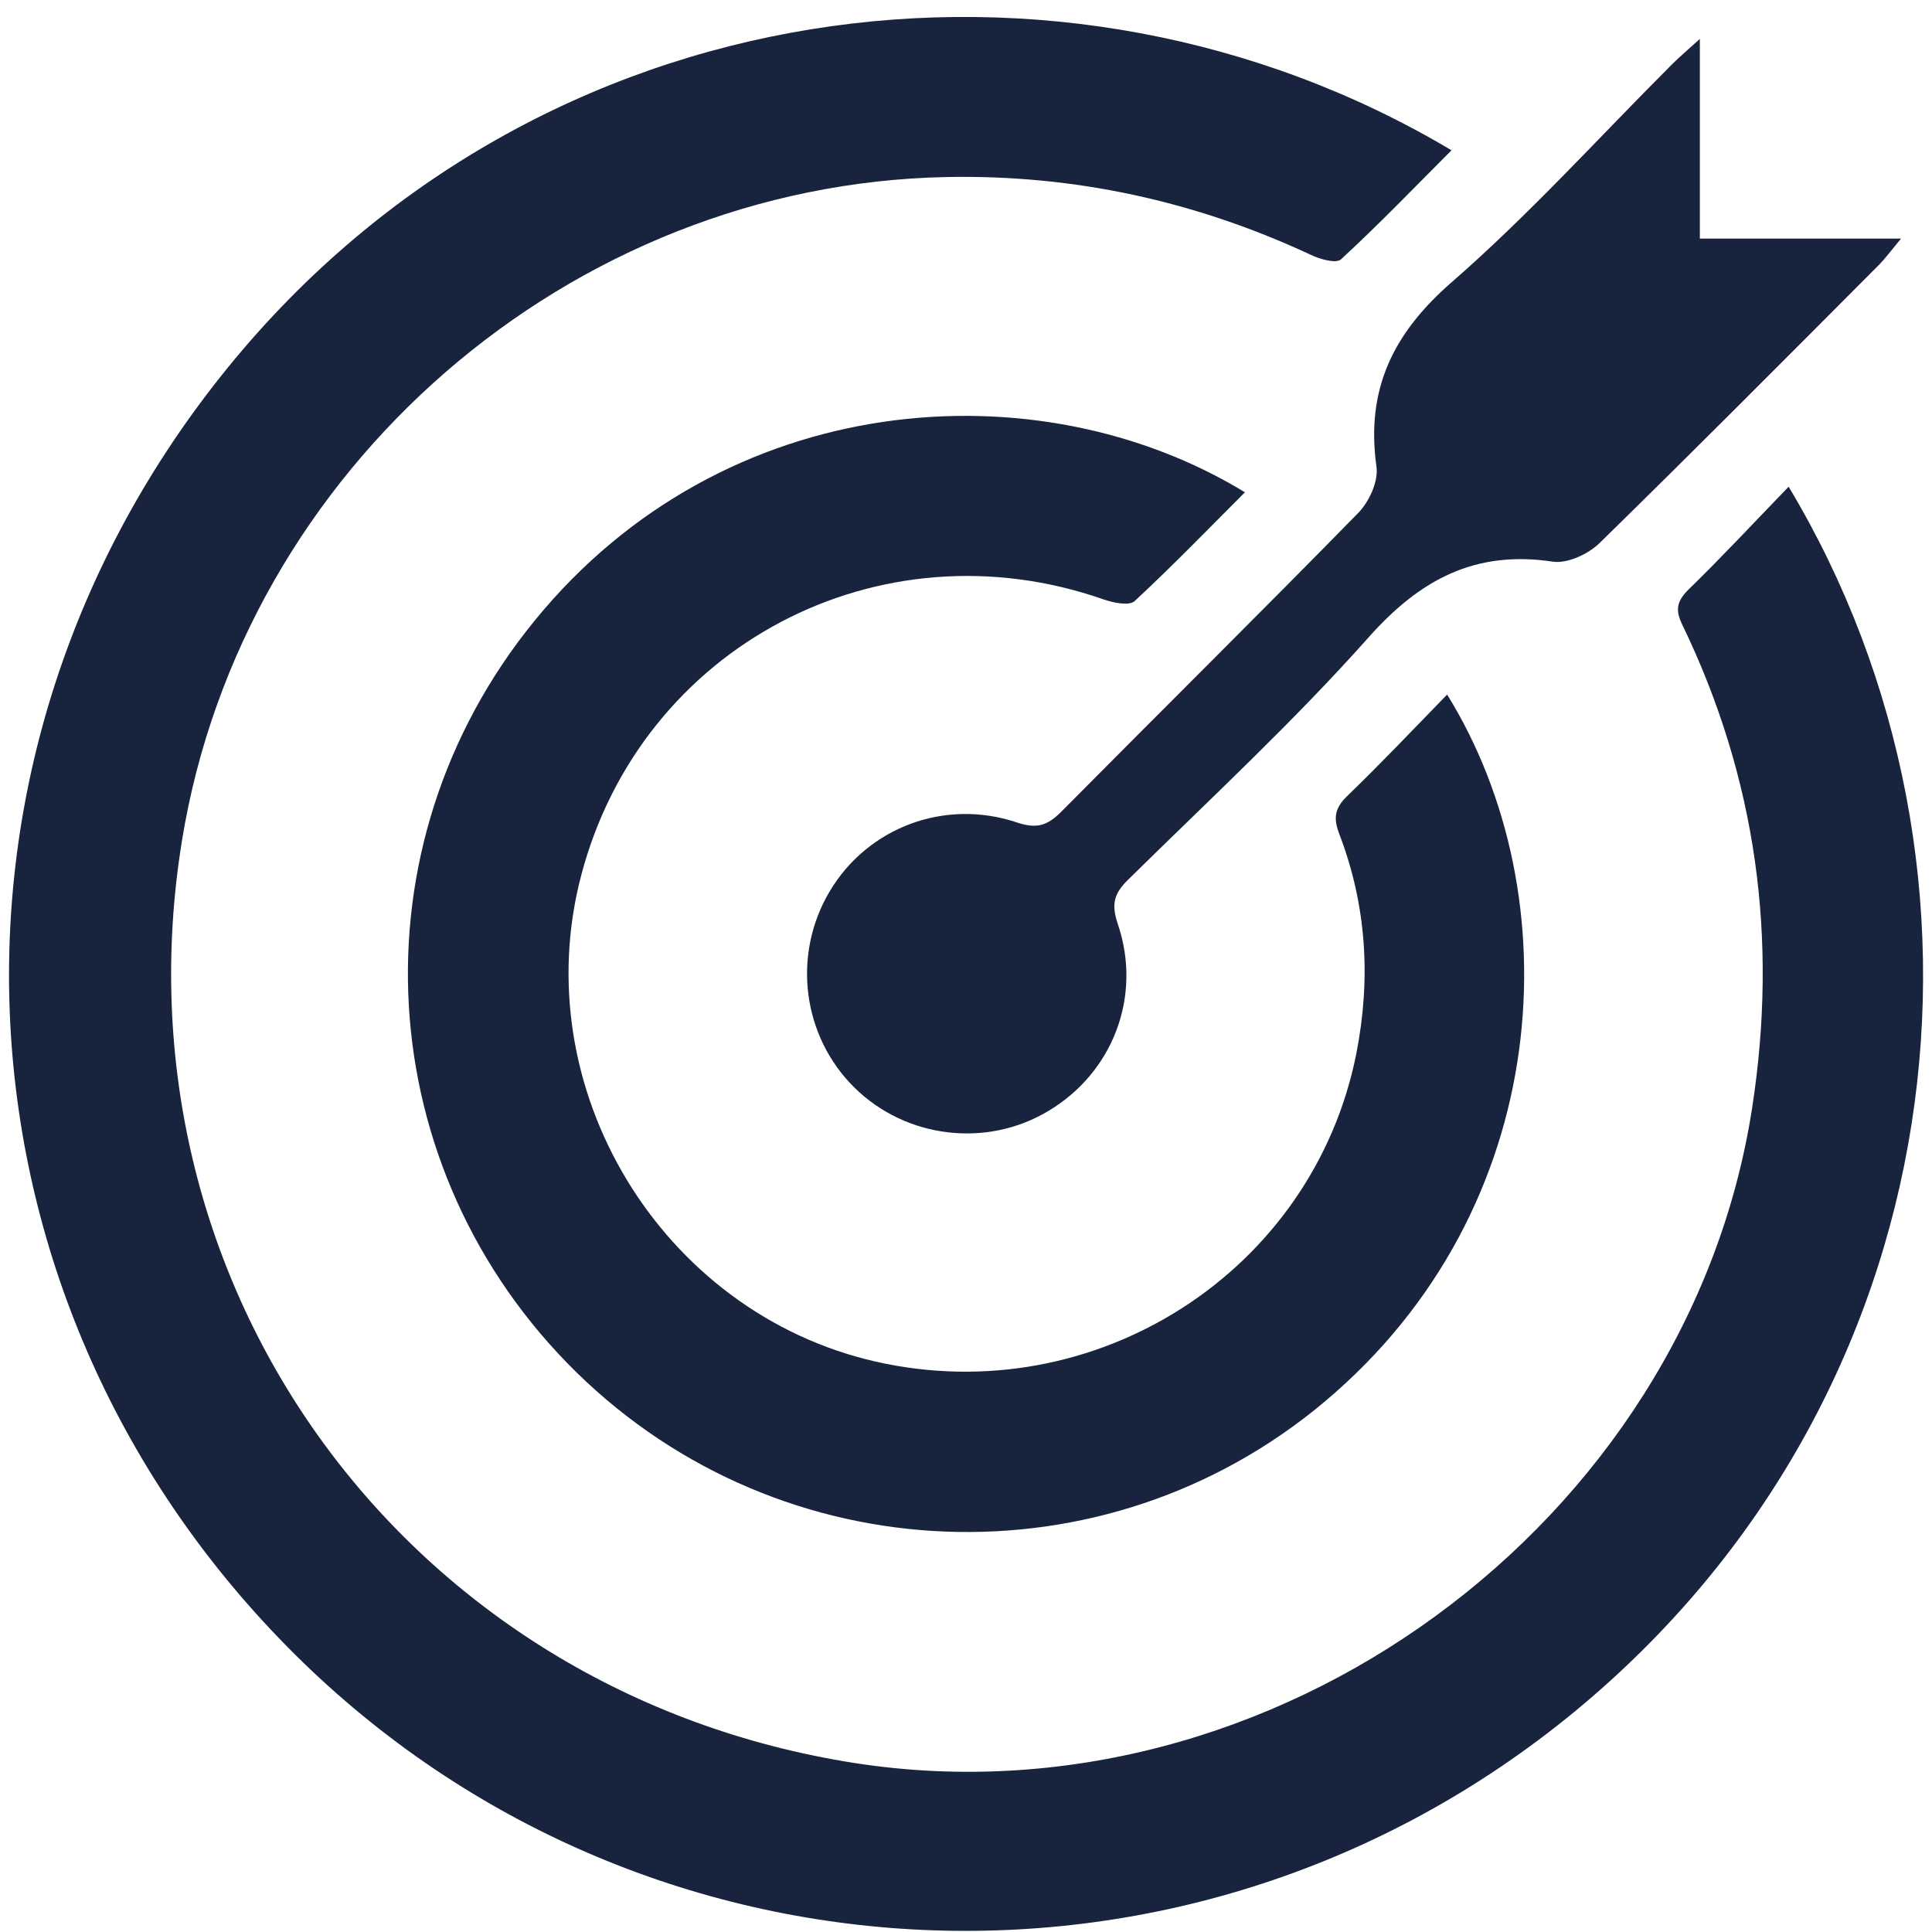 <?xml version="1.0" encoding="UTF-8"?> <svg xmlns="http://www.w3.org/2000/svg" width="107" height="107" viewBox="0 0 107 107" fill="none"><g clip-path="url(#clip0_391_512)"><path d="M99.066 26.966C111.771 48.136 108.462 77.322 87.159 94.834C66.072 112.162 35.556 110.699 16.348 91.641C-3.209 72.233 -4.922 41.9 12.639 20.331C29.802 -0.756 58.921 -4.465 80.39 8.324C78.328 10.386 76.366 12.431 74.27 14.361C74.004 14.61 73.106 14.361 72.591 14.111C66.205 11.134 59.503 9.671 52.452 9.804C31.564 10.203 13.421 25.952 10.078 46.556C6.07 71.235 22.517 93.769 47.346 97.644C70.462 101.236 93.461 84.406 97.037 61.374C98.484 52.011 97.286 43.131 93.179 34.616C92.779 33.801 92.846 33.319 93.511 32.654C95.357 30.858 97.12 28.962 99.066 26.95V26.966Z" fill="#18233E"></path><path d="M80.14 38.457C87.042 49.583 86.127 66.895 73.372 77.621C61.215 87.849 43.305 87.133 31.947 76.025C20.472 64.783 19.391 46.905 29.602 34.383C40.095 21.494 57.474 20.264 68.948 27.265C66.903 29.311 64.924 31.356 62.845 33.285C62.546 33.568 61.664 33.385 61.132 33.202C48.71 28.845 35.539 35.78 32.196 48.452C29.07 60.259 36.603 72.698 48.493 75.409C60.65 78.17 72.723 70.437 75.118 58.347C75.933 54.206 75.684 50.148 74.187 46.223C73.838 45.325 73.904 44.777 74.603 44.095C76.465 42.299 78.245 40.419 80.157 38.457H80.14Z" fill="#18233E"></path><path d="M94.143 2.17V13.213H105.286C104.72 13.895 104.437 14.277 104.105 14.626C98.95 19.798 93.811 24.97 88.589 30.076C87.957 30.691 86.81 31.223 86.011 31.107C81.704 30.458 78.644 32.088 75.784 35.314C71.61 40.004 66.97 44.294 62.48 48.718C61.715 49.466 61.532 50.048 61.898 51.146C63.278 55.17 61.632 59.395 58.073 61.523C54.647 63.585 50.19 63.053 47.33 60.243C44.436 57.399 43.854 52.892 45.95 49.367C48.045 45.841 52.319 44.195 56.343 45.558C57.441 45.924 58.023 45.708 58.771 44.96C64.243 39.438 69.764 33.984 75.202 28.429C75.817 27.814 76.349 26.666 76.233 25.852C75.634 21.561 77.147 18.451 80.424 15.607C84.714 11.866 88.556 7.608 92.597 3.567C92.996 3.168 93.428 2.802 94.143 2.154V2.17Z" fill="#18233E"></path></g><defs><clipPath id="clip0_391_512"><rect width="106" height="106" fill="white" transform="translate(0.5 0.94)"></rect></clipPath></defs></svg> 